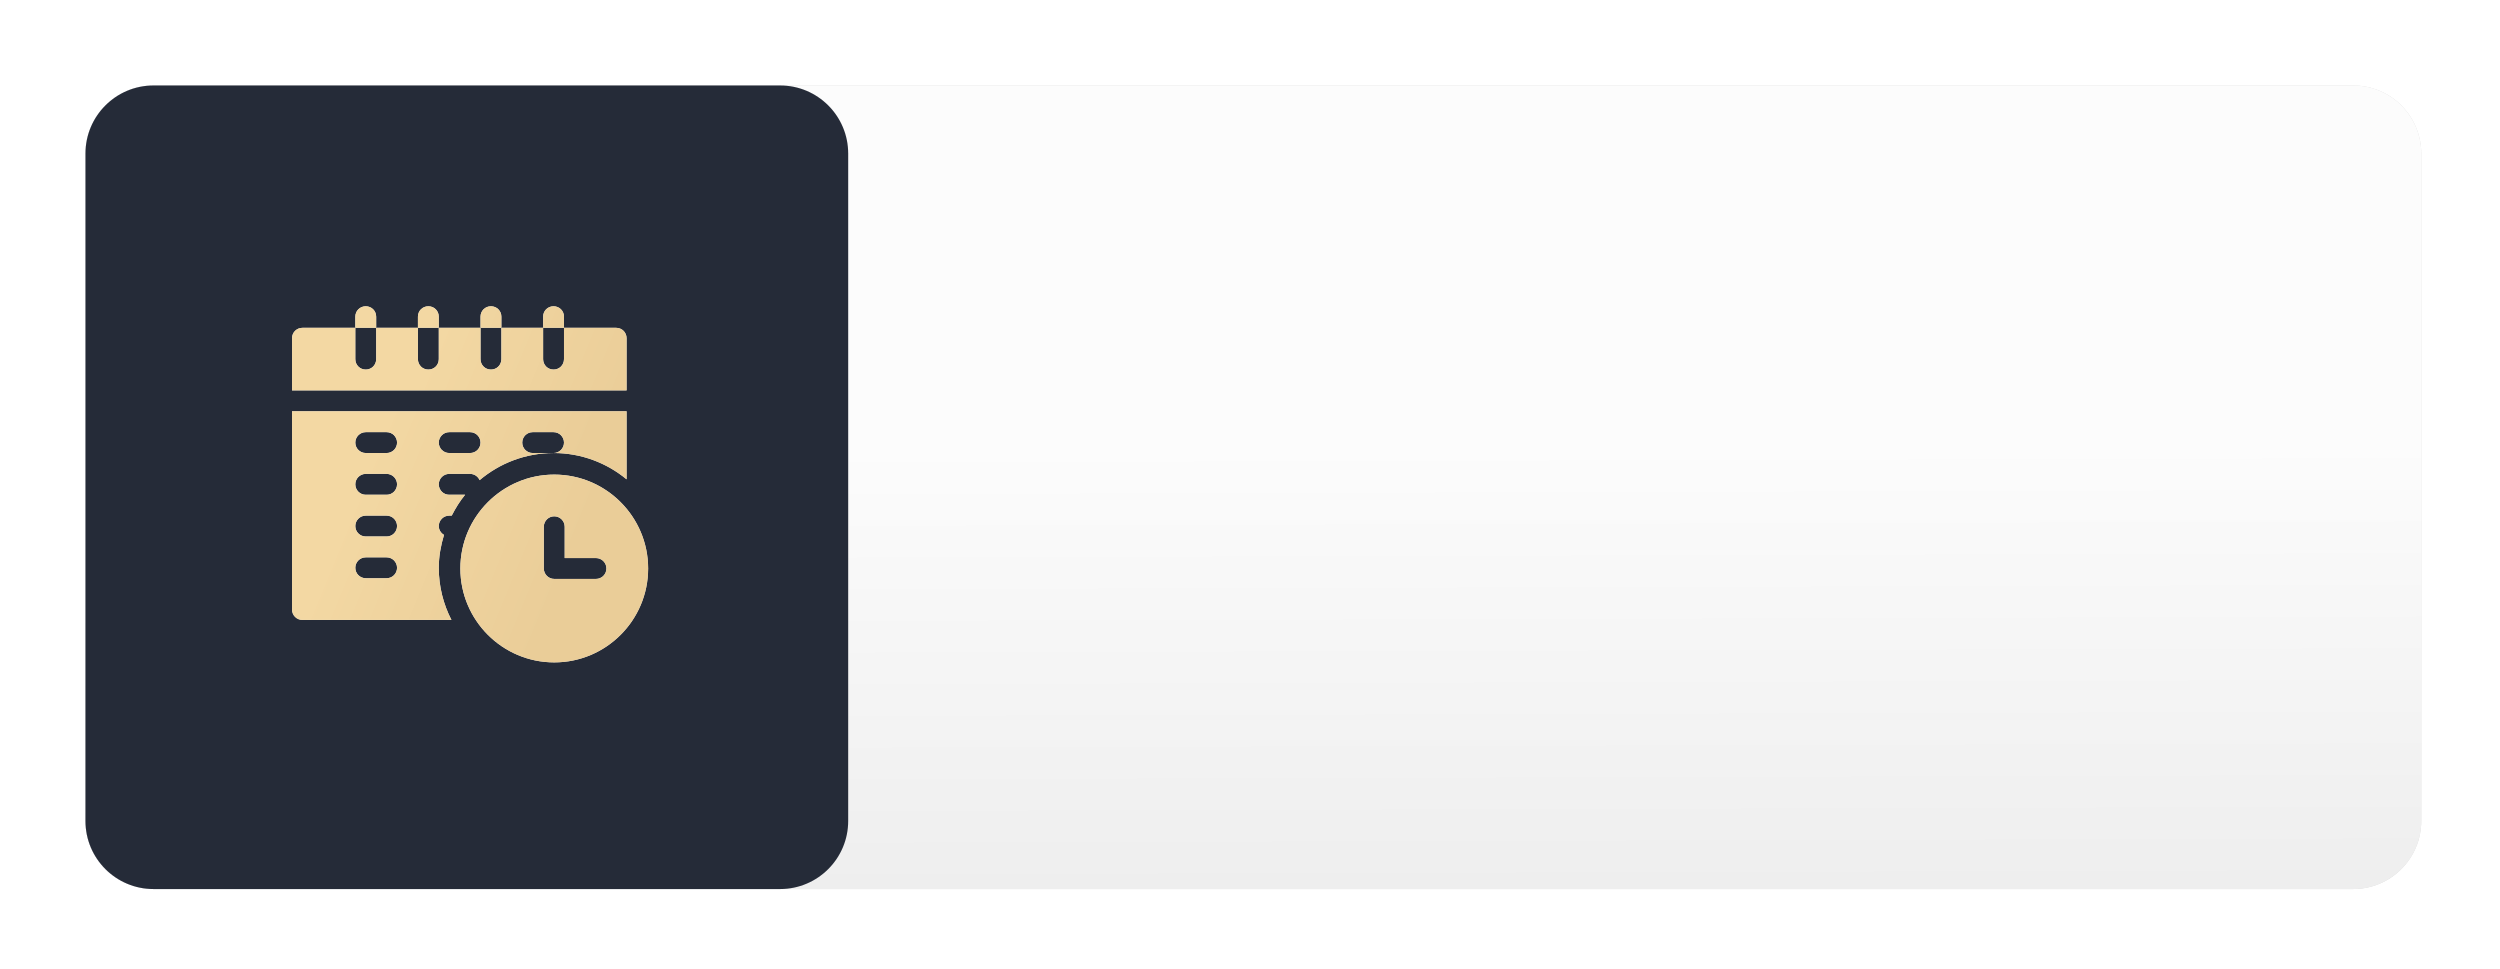 <?xml version="1.0" encoding="UTF-8"?> <svg xmlns="http://www.w3.org/2000/svg" width="351" height="136" viewBox="0 0 351 136" fill="none"> <g filter="url(#filter0_d_61_635)"> <path d="M12 21.561C12 16.281 16.281 12 21.561 12H330.387C335.667 12 339.948 16.281 339.948 21.561V115.261C339.948 120.541 335.667 124.822 330.387 124.822H21.561C16.281 124.822 12 120.541 12 115.261V21.561Z" fill="#D9D9D9"></path> <path d="M12 21.561C12 16.281 16.281 12 21.561 12H330.387C335.667 12 339.948 16.281 339.948 21.561V115.261C339.948 120.541 335.667 124.822 330.387 124.822H21.561C16.281 124.822 12 120.541 12 115.261V21.561Z" fill="url(#paint0_linear_61_635)"></path> </g> <g filter="url(#filter1_d_61_635)"> <path d="M12 21.561C12 16.281 16.281 12 21.561 12H109.524C114.804 12 119.085 16.281 119.085 21.561V115.261C119.085 120.541 114.804 124.822 109.524 124.822H21.561C16.281 124.822 12 120.541 12 115.261V21.561Z" fill="#D9D9D9"></path> <path d="M12 21.561C12 16.281 16.281 12 21.561 12H109.524C114.804 12 119.085 16.281 119.085 21.561V115.261C119.085 120.541 114.804 124.822 109.524 124.822H21.561C16.281 124.822 12 120.541 12 115.261V21.561Z" fill="url(#paint1_linear_61_635)"></path> <path d="M12 21.561C12 16.281 16.281 12 21.561 12H109.524C114.804 12 119.085 16.281 119.085 21.561V115.261C119.085 120.541 114.804 124.822 109.524 124.822H21.561C16.281 124.822 12 120.541 12 115.261V21.561Z" fill="#252B38"></path> </g> <path d="M77.816 66.633C70.547 66.633 64.633 72.547 64.633 79.816C64.633 87.086 70.547 93 77.816 93C85.086 93 91 87.086 91 79.816C91 72.547 85.086 66.633 77.816 66.633ZM83.676 81.281H77.816C77.007 81.281 76.352 80.626 76.352 79.816V73.957C76.352 73.147 77.007 72.492 77.816 72.492C78.626 72.492 79.281 73.147 79.281 73.957V78.352H83.676C84.485 78.352 85.141 79.007 85.141 79.816C85.141 80.626 84.485 81.281 83.676 81.281ZM87.973 47.492C87.973 46.672 87.328 46.027 86.508 46.027H79.184V50.422C79.184 51.242 78.539 51.887 77.719 51.887C76.898 51.887 76.254 51.242 76.254 50.422V46.027H70.394V50.422C70.394 51.242 69.75 51.887 68.93 51.887C68.109 51.887 67.465 51.242 67.465 50.422V46.027H61.605V50.422C61.605 51.242 60.961 51.887 60.141 51.887C59.32 51.887 58.676 51.242 58.676 50.422V46.027H52.816V50.422C52.816 51.242 52.172 51.887 51.352 51.887C50.531 51.887 49.887 51.242 49.887 50.422V46.027H42.465C41.644 46.027 41 46.672 41 47.492V54.816H87.973V47.492Z" fill="#E7E7E7"></path> <path d="M77.816 66.633C70.547 66.633 64.633 72.547 64.633 79.816C64.633 87.086 70.547 93 77.816 93C85.086 93 91 87.086 91 79.816C91 72.547 85.086 66.633 77.816 66.633ZM83.676 81.281H77.816C77.007 81.281 76.352 80.626 76.352 79.816V73.957C76.352 73.147 77.007 72.492 77.816 72.492C78.626 72.492 79.281 73.147 79.281 73.957V78.352H83.676C84.485 78.352 85.141 79.007 85.141 79.816C85.141 80.626 84.485 81.281 83.676 81.281ZM87.973 47.492C87.973 46.672 87.328 46.027 86.508 46.027H79.184V50.422C79.184 51.242 78.539 51.887 77.719 51.887C76.898 51.887 76.254 51.242 76.254 50.422V46.027H70.394V50.422C70.394 51.242 69.75 51.887 68.93 51.887C68.109 51.887 67.465 51.242 67.465 50.422V46.027H61.605V50.422C61.605 51.242 60.961 51.887 60.141 51.887C59.32 51.887 58.676 51.242 58.676 50.422V46.027H52.816V50.422C52.816 51.242 52.172 51.887 51.352 51.887C50.531 51.887 49.887 51.242 49.887 50.422V46.027H42.465C41.644 46.027 41 46.672 41 47.492V54.816H87.973V47.492Z" fill="url(#paint2_linear_61_635)"></path> <path d="M63.07 72.394H63.422C63.957 71.356 64.56 70.358 65.299 69.465H63.07C62.261 69.465 61.605 68.81 61.605 68C61.605 67.19 62.261 66.535 63.07 66.535H66C66.6 66.535 67.112 66.897 67.339 67.413C70.145 65.043 73.766 63.605 77.719 63.605H74.789C73.98 63.605 73.324 62.95 73.324 62.141C73.324 61.331 73.98 60.676 74.789 60.676H77.719C78.528 60.676 79.184 61.331 79.184 62.141C79.184 62.95 78.528 63.605 77.719 63.605C81.611 63.605 85.185 64.993 87.973 67.299V57.746H41V85.578C41 86.388 41.655 87.043 42.465 87.043H63.384C62.255 84.843 61.605 82.357 61.605 79.719C61.605 78.106 61.895 76.57 62.337 75.1C61.908 74.845 61.605 74.396 61.605 73.859C61.605 73.05 62.261 72.394 63.07 72.394ZM63.07 60.676H66C66.81 60.676 67.465 61.331 67.465 62.141C67.465 62.95 66.81 63.605 66 63.605H63.07C62.261 63.605 61.605 62.95 61.605 62.141C61.605 61.331 62.261 60.676 63.07 60.676ZM54.281 81.184H51.352C50.542 81.184 49.887 80.528 49.887 79.719C49.887 78.909 50.542 78.254 51.352 78.254H54.281C55.091 78.254 55.746 78.909 55.746 79.719C55.746 80.528 55.091 81.184 54.281 81.184ZM54.281 75.324H51.352C50.542 75.324 49.887 74.669 49.887 73.859C49.887 73.05 50.542 72.394 51.352 72.394H54.281C55.091 72.394 55.746 73.05 55.746 73.859C55.746 74.669 55.091 75.324 54.281 75.324ZM54.281 69.465H51.352C50.542 69.465 49.887 68.81 49.887 68C49.887 67.19 50.542 66.535 51.352 66.535H54.281C55.091 66.535 55.746 67.19 55.746 68C55.746 68.81 55.091 69.465 54.281 69.465ZM54.281 63.605H51.352C50.542 63.605 49.887 62.95 49.887 62.141C49.887 61.331 50.542 60.676 51.352 60.676H54.281C55.091 60.676 55.746 61.331 55.746 62.141C55.746 62.95 55.091 63.605 54.281 63.605ZM52.816 44.465C52.816 43.644 52.172 43 51.352 43C50.531 43 49.887 43.644 49.887 44.465V46.027H52.816V44.465ZM61.605 44.465C61.605 43.644 60.961 43 60.141 43C59.32 43 58.676 43.644 58.676 44.465V46.027H61.605V44.465ZM70.394 44.465C70.394 43.644 69.75 43 68.93 43C68.109 43 67.465 43.644 67.465 44.465V46.027H70.394V44.465ZM79.184 44.465C79.184 43.644 78.539 43 77.719 43C76.898 43 76.254 43.644 76.254 44.465V46.027H79.184V44.465Z" fill="#E7E7E7"></path> <path d="M63.07 72.394H63.422C63.957 71.356 64.56 70.358 65.299 69.465H63.07C62.261 69.465 61.605 68.81 61.605 68C61.605 67.19 62.261 66.535 63.07 66.535H66C66.6 66.535 67.112 66.897 67.339 67.413C70.145 65.043 73.766 63.605 77.719 63.605H74.789C73.98 63.605 73.324 62.95 73.324 62.141C73.324 61.331 73.98 60.676 74.789 60.676H77.719C78.528 60.676 79.184 61.331 79.184 62.141C79.184 62.95 78.528 63.605 77.719 63.605C81.611 63.605 85.185 64.993 87.973 67.299V57.746H41V85.578C41 86.388 41.655 87.043 42.465 87.043H63.384C62.255 84.843 61.605 82.357 61.605 79.719C61.605 78.106 61.895 76.57 62.337 75.1C61.908 74.845 61.605 74.396 61.605 73.859C61.605 73.05 62.261 72.394 63.07 72.394ZM63.07 60.676H66C66.81 60.676 67.465 61.331 67.465 62.141C67.465 62.95 66.81 63.605 66 63.605H63.07C62.261 63.605 61.605 62.95 61.605 62.141C61.605 61.331 62.261 60.676 63.07 60.676ZM54.281 81.184H51.352C50.542 81.184 49.887 80.528 49.887 79.719C49.887 78.909 50.542 78.254 51.352 78.254H54.281C55.091 78.254 55.746 78.909 55.746 79.719C55.746 80.528 55.091 81.184 54.281 81.184ZM54.281 75.324H51.352C50.542 75.324 49.887 74.669 49.887 73.859C49.887 73.05 50.542 72.394 51.352 72.394H54.281C55.091 72.394 55.746 73.05 55.746 73.859C55.746 74.669 55.091 75.324 54.281 75.324ZM54.281 69.465H51.352C50.542 69.465 49.887 68.81 49.887 68C49.887 67.19 50.542 66.535 51.352 66.535H54.281C55.091 66.535 55.746 67.19 55.746 68C55.746 68.81 55.091 69.465 54.281 69.465ZM54.281 63.605H51.352C50.542 63.605 49.887 62.95 49.887 62.141C49.887 61.331 50.542 60.676 51.352 60.676H54.281C55.091 60.676 55.746 61.331 55.746 62.141C55.746 62.95 55.091 63.605 54.281 63.605ZM52.816 44.465C52.816 43.644 52.172 43 51.352 43C50.531 43 49.887 43.644 49.887 44.465V46.027H52.816V44.465ZM61.605 44.465C61.605 43.644 60.961 43 60.141 43C59.32 43 58.676 43.644 58.676 44.465V46.027H61.605V44.465ZM70.394 44.465C70.394 43.644 69.75 43 68.93 43C68.109 43 67.465 43.644 67.465 44.465V46.027H70.394V44.465ZM79.184 44.465C79.184 43.644 78.539 43 77.719 43C76.898 43 76.254 43.644 76.254 44.465V46.027H79.184V44.465Z" fill="url(#paint3_linear_61_635)"></path> <defs> <filter id="filter0_d_61_635" x="0.947" y="0.947" width="350.053" height="134.927" filterUnits="userSpaceOnUse" color-interpolation-filters="sRGB"> <feFlood flood-opacity="0" result="BackgroundImageFix"></feFlood> <feColorMatrix in="SourceAlpha" type="matrix" values="0 0 0 0 0 0 0 0 0 0 0 0 0 0 0 0 0 0 127 0" result="hardAlpha"></feColorMatrix> <feOffset></feOffset> <feGaussianBlur stdDeviation="5.526"></feGaussianBlur> <feComposite in2="hardAlpha" operator="out"></feComposite> <feColorMatrix type="matrix" values="0 0 0 0 0 0 0 0 0 0 0 0 0 0 0 0 0 0 0.08 0"></feColorMatrix> <feBlend mode="normal" in2="BackgroundImageFix" result="effect1_dropShadow_61_635"></feBlend> <feBlend mode="normal" in="SourceGraphic" in2="effect1_dropShadow_61_635" result="shape"></feBlend> </filter> <filter id="filter1_d_61_635" x="0.947" y="0.947" width="129.19" height="134.927" filterUnits="userSpaceOnUse" color-interpolation-filters="sRGB"> <feFlood flood-opacity="0" result="BackgroundImageFix"></feFlood> <feColorMatrix in="SourceAlpha" type="matrix" values="0 0 0 0 0 0 0 0 0 0 0 0 0 0 0 0 0 0 127 0" result="hardAlpha"></feColorMatrix> <feOffset></feOffset> <feGaussianBlur stdDeviation="5.526"></feGaussianBlur> <feComposite in2="hardAlpha" operator="out"></feComposite> <feColorMatrix type="matrix" values="0 0 0 0 0 0 0 0 0 0 0 0 0 0 0 0 0 0 0.08 0"></feColorMatrix> <feBlend mode="normal" in2="BackgroundImageFix" result="effect1_dropShadow_61_635"></feBlend> <feBlend mode="normal" in="SourceGraphic" in2="effect1_dropShadow_61_635" result="shape"></feBlend> </filter> <linearGradient id="paint0_linear_61_635" x1="175.974" y1="12" x2="176.29" y2="124.821" gradientUnits="userSpaceOnUse"> <stop stop-color="#FCFCFC"></stop> <stop offset="0.448" stop-color="#FCFCFC"></stop> <stop offset="1" stop-color="#EEEEEE"></stop> </linearGradient> <linearGradient id="paint1_linear_61_635" x1="65.543" y1="12" x2="66.511" y2="124.813" gradientUnits="userSpaceOnUse"> <stop stop-color="#FCFCFC"></stop> <stop offset="0.448" stop-color="#FCFCFC"></stop> <stop offset="1" stop-color="#EEEEEE"></stop> </linearGradient> <linearGradient id="paint2_linear_61_635" x1="55.372" y1="61.415" x2="82.778" y2="72.708" gradientUnits="userSpaceOnUse"> <stop stop-color="#F3D8A3"></stop> <stop offset="1" stop-color="#EACD98"></stop> </linearGradient> <linearGradient id="paint3_linear_61_635" x1="54.502" y1="57.428" x2="80.234" y2="68.051" gradientUnits="userSpaceOnUse"> <stop stop-color="#F3D8A3"></stop> <stop offset="1" stop-color="#EACD98"></stop> </linearGradient> </defs> </svg> 